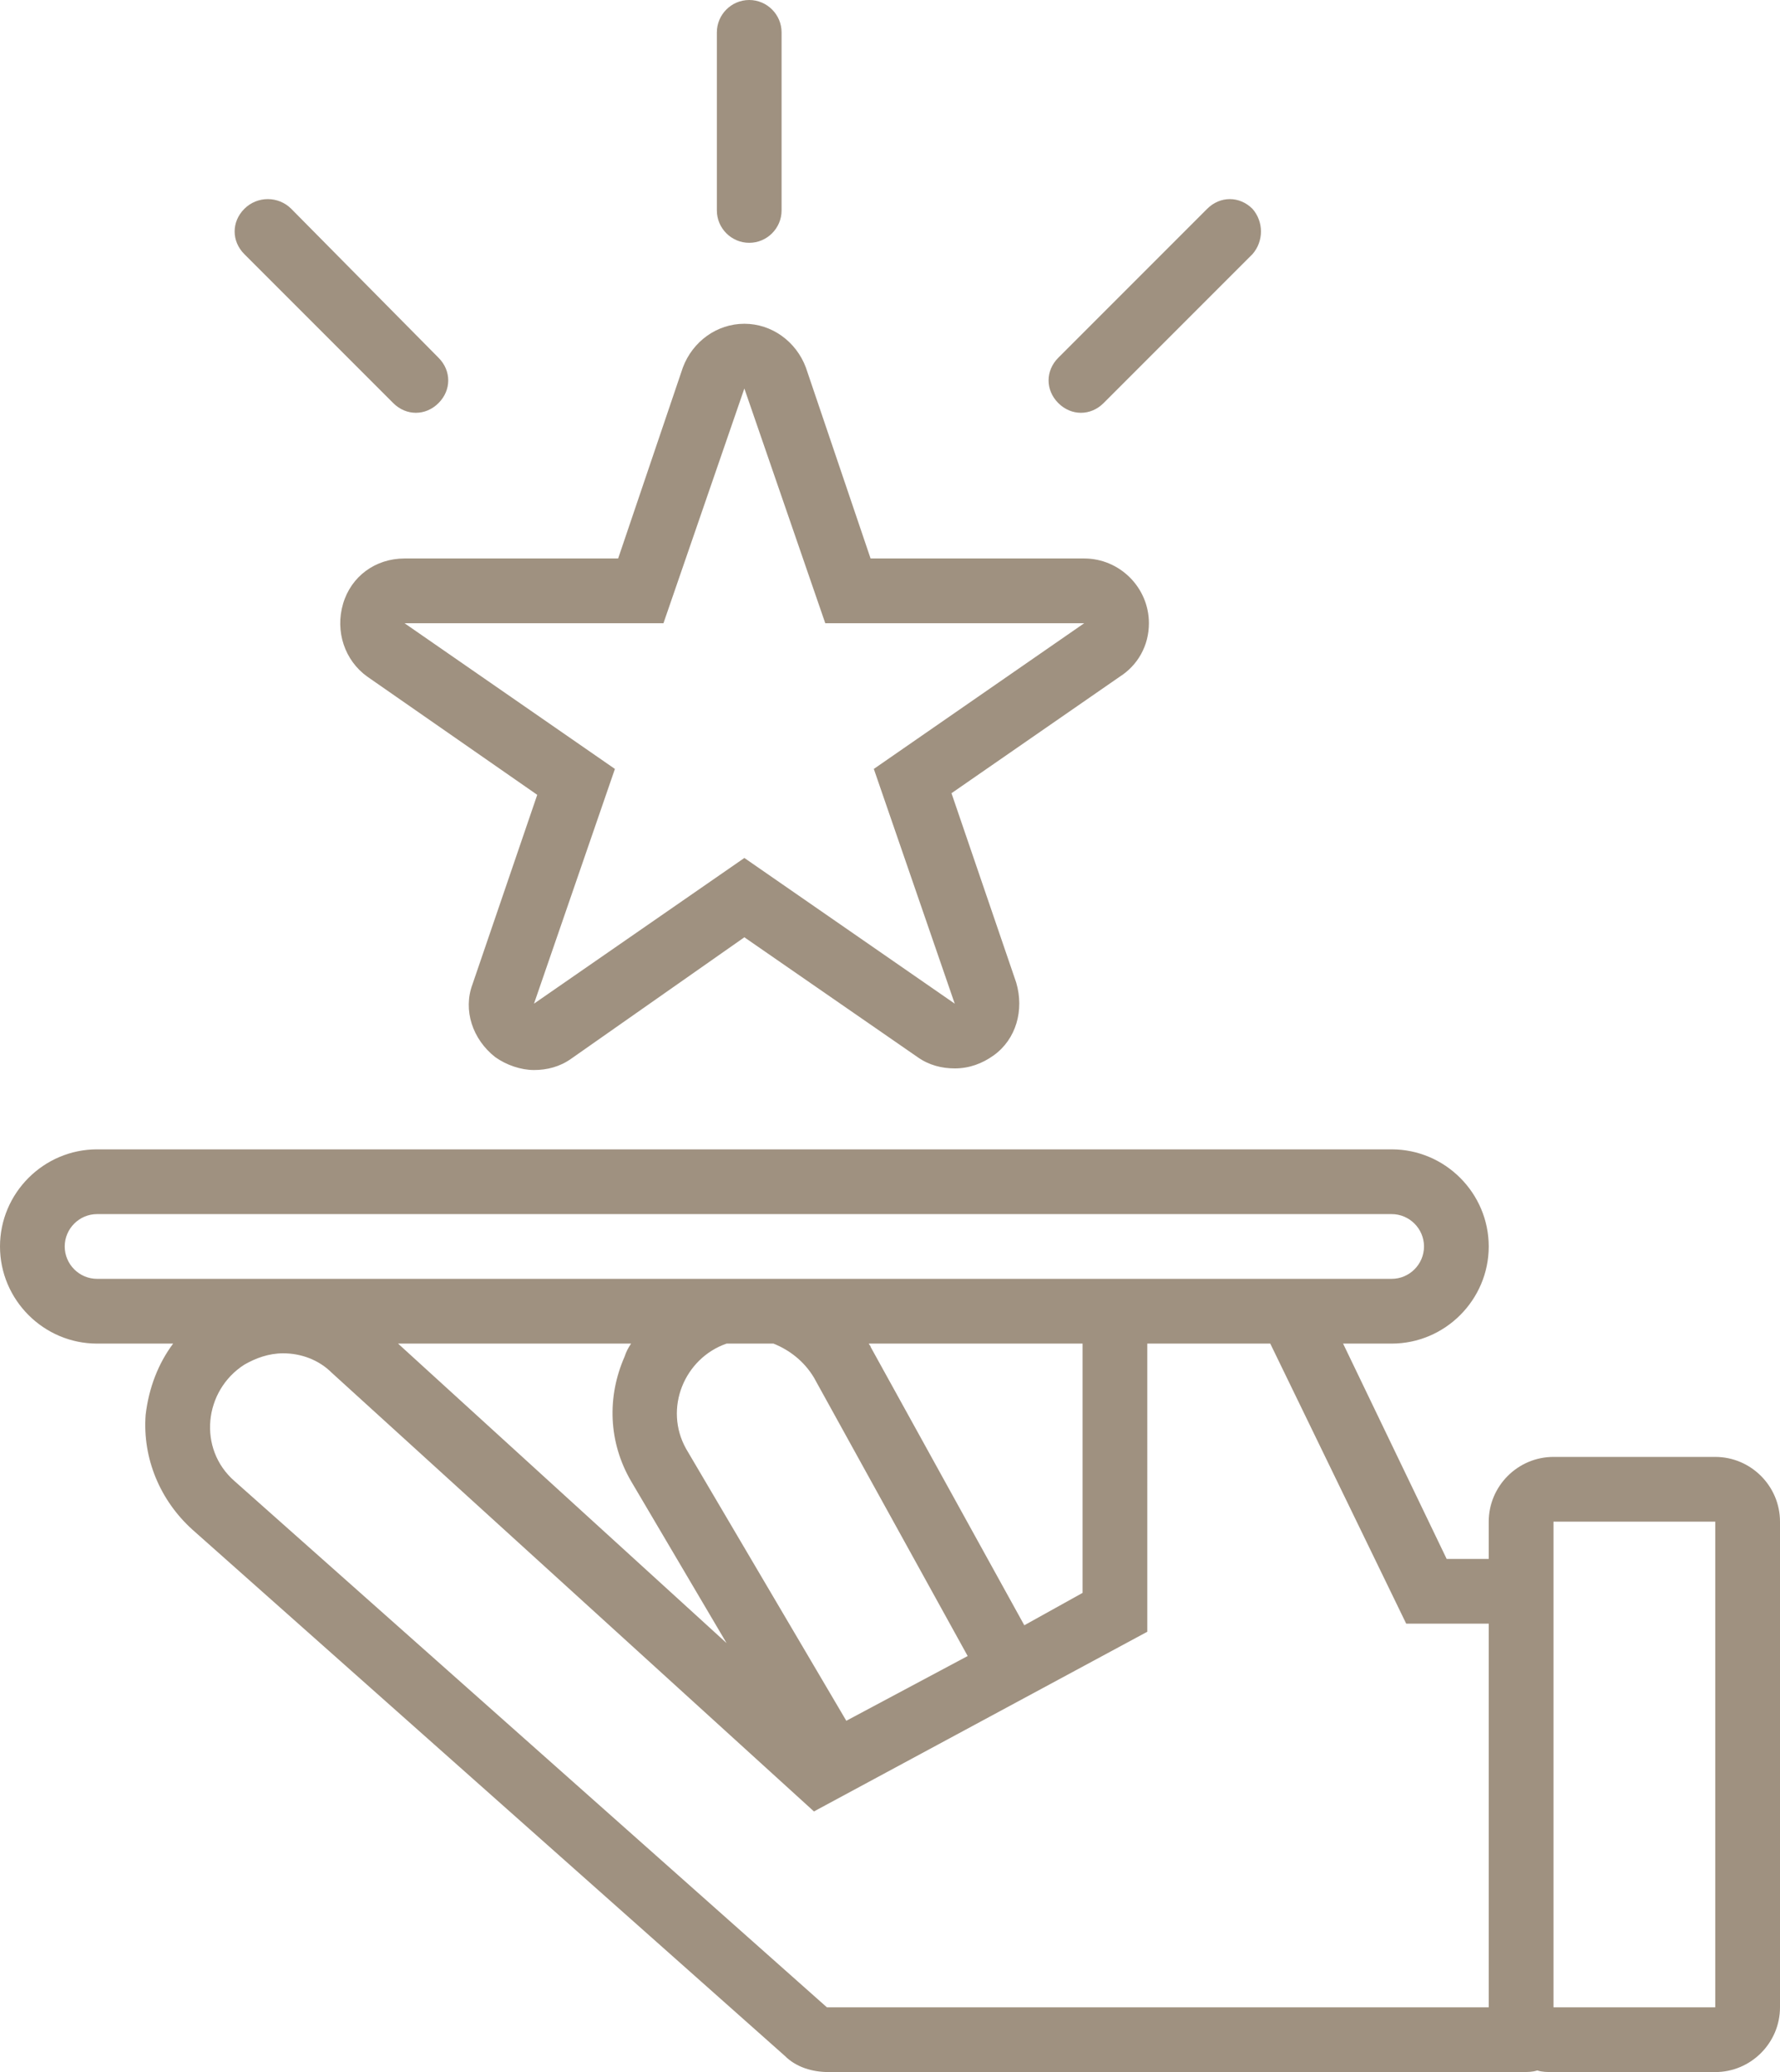 <?xml version="1.0" encoding="UTF-8" standalone="no"?><svg xmlns="http://www.w3.org/2000/svg" xmlns:xlink="http://www.w3.org/1999/xlink" fill="#9f9180" height="128" preserveAspectRatio="xMidYMid meet" version="1" viewBox="8.0 0.0 110.0 128.0" width="110" zoomAndPan="magnify"><g id="change1_1"><path d="M79,38.5c0-2.2-1.8-4-4-4h0H61.8l-4-11.8C57.2,21.1,55.7,20,54,20s-3.2,1.1-3.8,2.7l-4,11.8H33c-1.8,0-3.3,1.1-3.8,2.8 s0.1,3.5,1.5,4.5l10.5,7.3l-4,11.7c-0.6,1.6,0,3.4,1.4,4.5c0.7,0.5,1.6,0.8,2.4,0.8c0.8,0,1.6-0.2,2.3-0.7L54,57.9l10.7,7.4 c0.7,0.5,1.5,0.7,2.3,0.7c0.9,0,1.7-0.3,2.4-0.8c1.4-1,1.9-2.8,1.4-4.5l-4-11.7l10.4-7.2C78.3,41.1,79,39.9,79,38.5z M62,47.5L67,62 l-13-9l-13,9l5-14.5l-13-9h16L54,24l5,14.5h16L62,47.5z" fill="inherit"/></g><g id="change1_2"><path d="M19.9,94.5L56.5,127c0.7,0.7,1.7,1,2.7,1H102c0.4,0,0.7,0,1-0.1c0.3,0.1,0.6,0.1,1,0.1h10c2.2,0,4-1.8,4-4V94 c0-2.2-1.8-4-4-4h-10c-2.2,0-4,1.8-4,4v2.3h-2.6L91,83h3c3.3,0,6-2.7,6-6s-2.7-6-6-6H14c-3.3,0-6,2.7-6,6s2.7,6,6,6h4.7 c-0.9,1.2-1.5,2.7-1.7,4.4C16.8,90.1,17.9,92.7,19.9,94.5z M104,94h10v30h-10V94z M94.9,100.3h5.1V124H59.1L22.5,91.5 c-2.3-2-1.9-5.6,0.6-7.2c0.7-0.4,1.5-0.7,2.4-0.7c1.1,0,2.2,0.4,3,1.2l29.8,27.1l20.6-11.1V83h7.6L94.9,100.3z M47,91.5 C47,91.5,47,91.5,47,91.5l5.9,10L32.6,83H47c-0.2,0.3-0.3,0.5-0.4,0.8C45.5,86.3,45.6,89.1,47,91.5z M67.8,102.3l-7.5,4l-9.9-16.8 C49,87,50.3,83.9,52.9,83h2.9c1,0.4,1.9,1.1,2.5,2.1L67.8,102.3z M61.7,83h13.2v15.4l-3.6,2l-9.5-17.2C61.8,83.1,61.7,83.1,61.7,83z M14,79c-1.1,0-2-0.9-2-2s0.9-2,2-2h80c1.1,0,2,0.9,2,2s-0.9,2-2,2H14z" fill="inherit"/></g><g id="change1_3"><path d="M56.3,13V2c0-1.1-0.9-2-2-2s-2,0.9-2,2v11c0,1.1,0.9,2,2,2S56.3,14.1,56.3,13z" fill="inherit"/></g><g id="change1_4"><path d="M85.4,12.9c-0.8-0.8-2-0.8-2.8,0l-9.2,9.2c-0.8,0.8-0.8,2,0,2.8c0.4,0.4,0.9,0.6,1.4,0.6s1-0.2,1.4-0.6l9.2-9.2 C86.1,14.9,86.1,13.7,85.4,12.9z" fill="inherit"/></g><g id="change1_5"><path d="M23.1,12.9c-0.8,0.8-0.8,2,0,2.8l9.2,9.2c0.4,0.4,0.9,0.6,1.4,0.6s1-0.2,1.4-0.6c0.8-0.8,0.8-2,0-2.8L26,12.9 C25.2,12.1,23.9,12.1,23.1,12.9z" fill="inherit"/></g></svg>